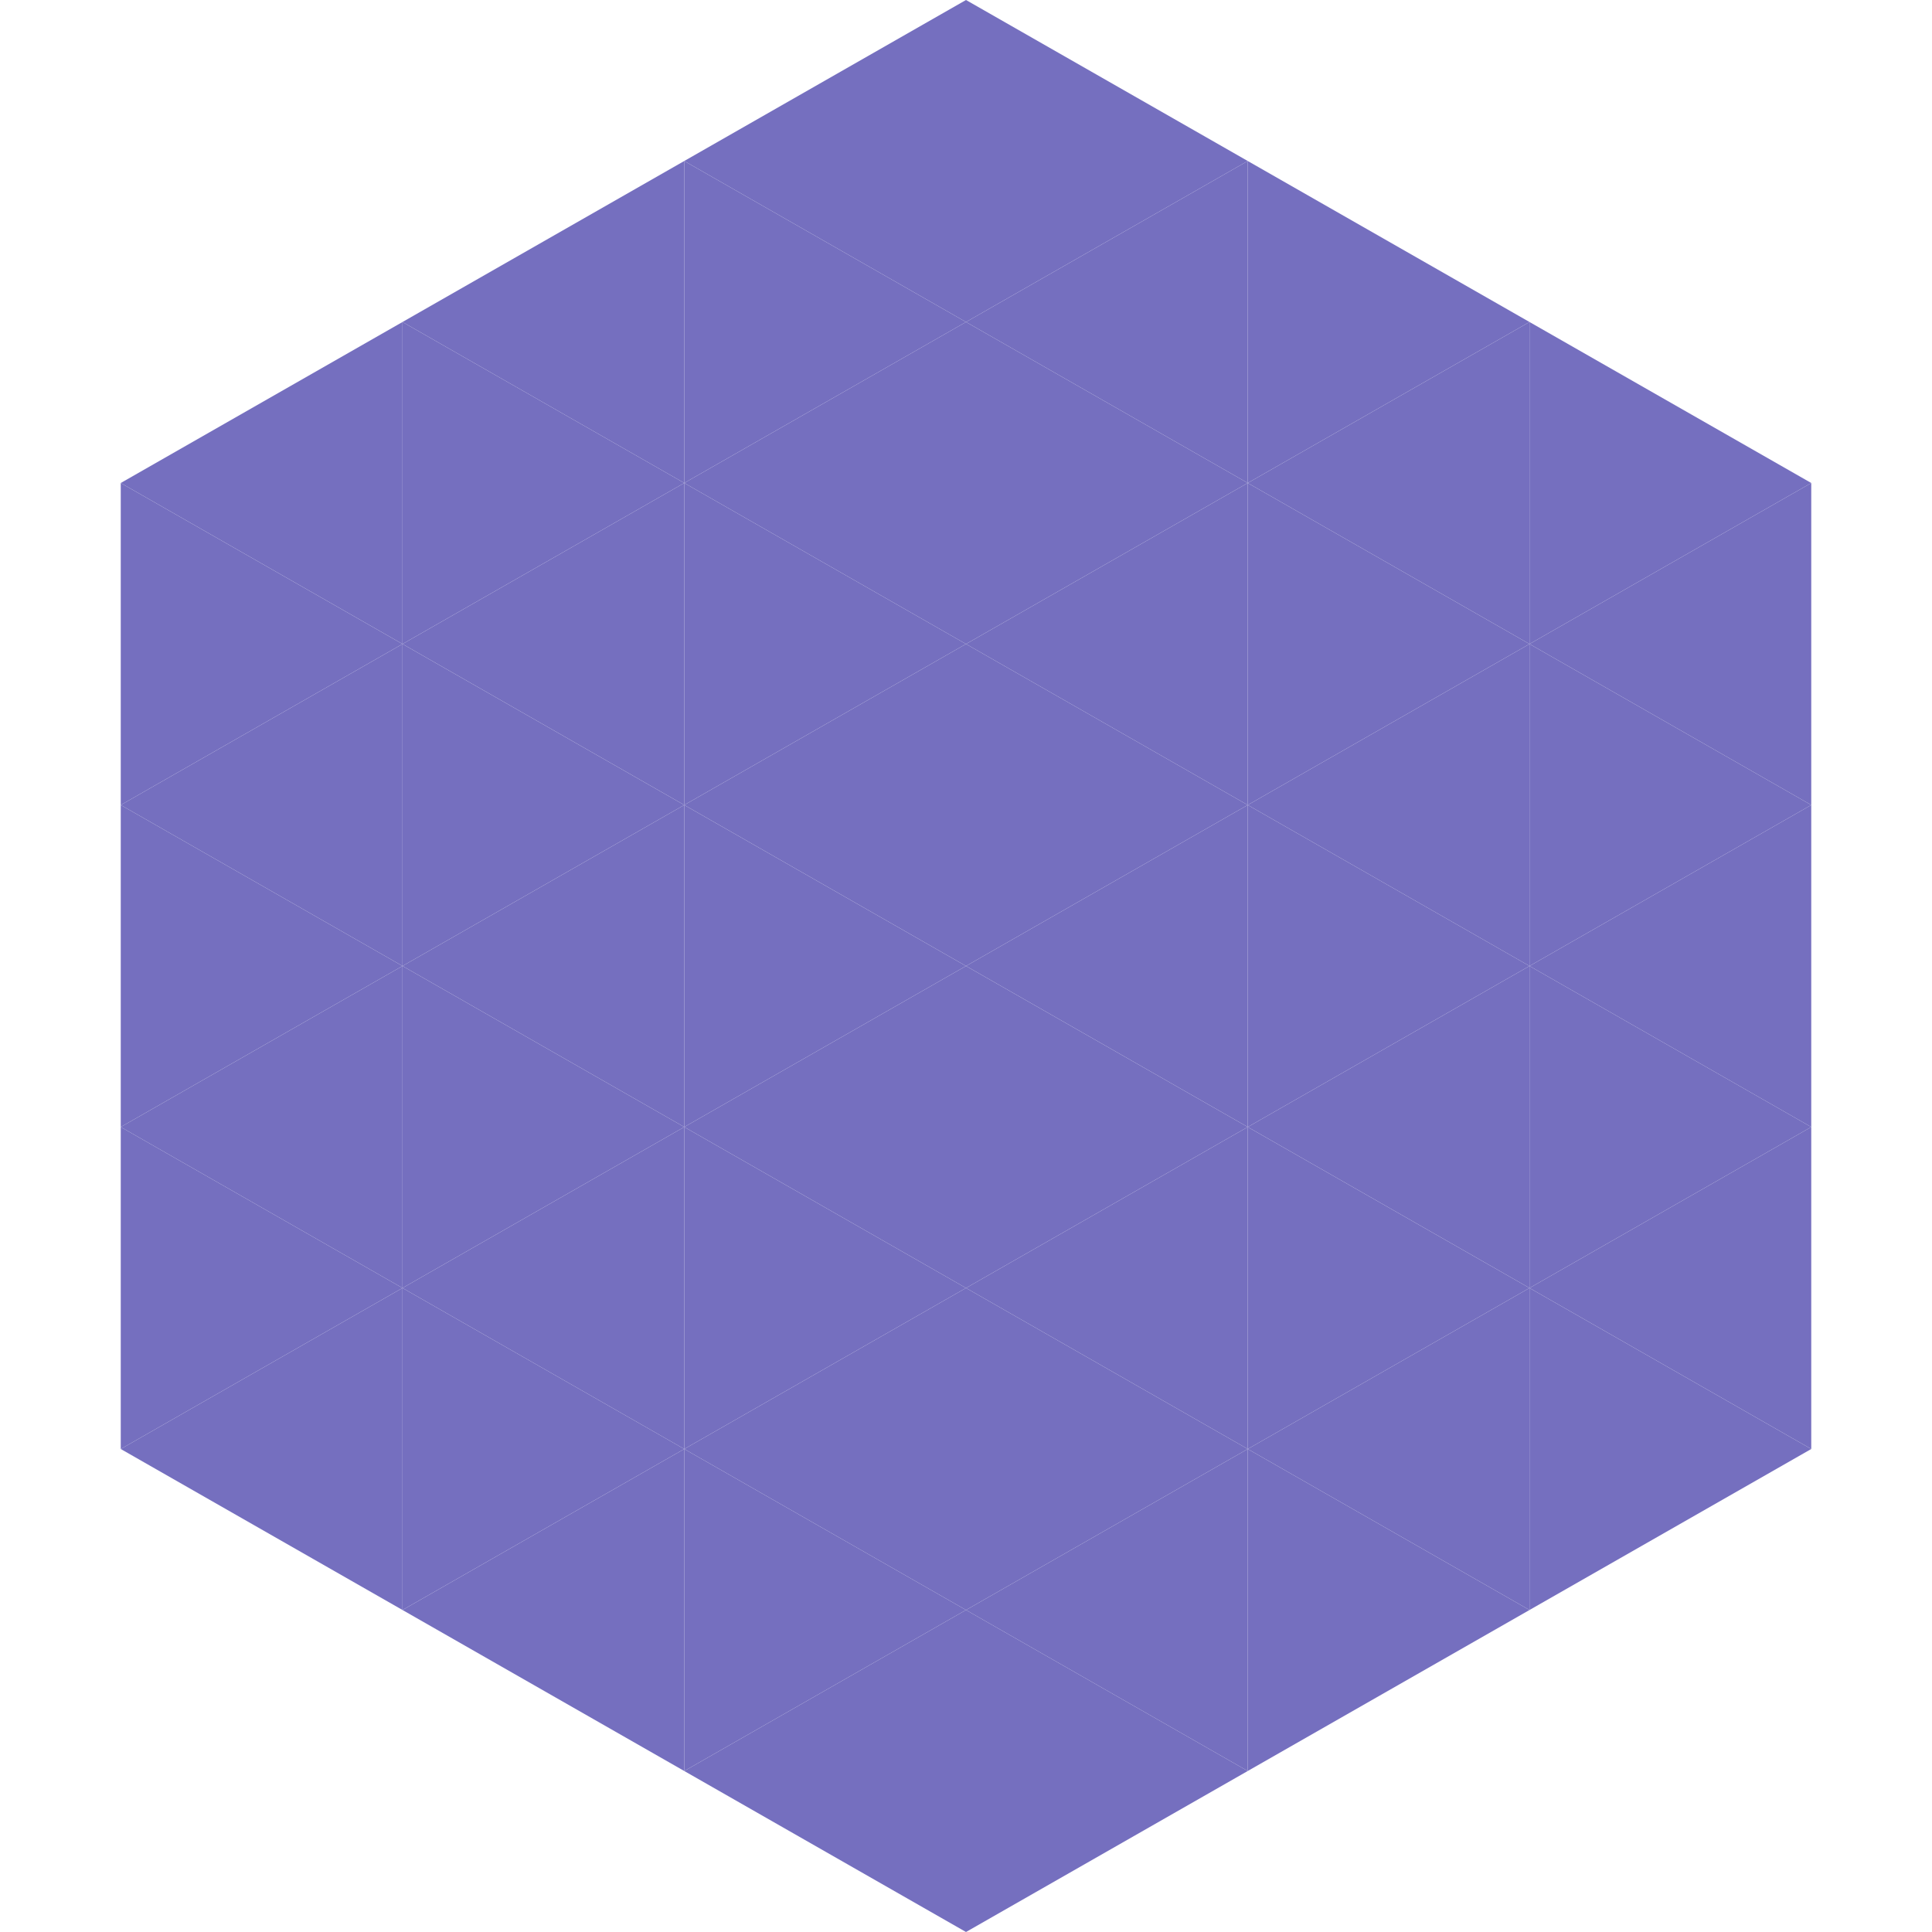 <?xml version="1.0"?>
<!-- Generated by SVGo -->
<svg width="240" height="240"
     xmlns="http://www.w3.org/2000/svg"
     xmlns:xlink="http://www.w3.org/1999/xlink">
<polygon points="50,40 15,60 50,80" style="fill:rgb(117,111,191)" />
<polygon points="190,40 225,60 190,80" style="fill:rgb(117,111,191)" />
<polygon points="15,60 50,80 15,100" style="fill:rgb(117,111,191)" />
<polygon points="225,60 190,80 225,100" style="fill:rgb(117,111,191)" />
<polygon points="50,80 15,100 50,120" style="fill:rgb(117,111,191)" />
<polygon points="190,80 225,100 190,120" style="fill:rgb(117,111,191)" />
<polygon points="15,100 50,120 15,140" style="fill:rgb(117,111,191)" />
<polygon points="225,100 190,120 225,140" style="fill:rgb(117,111,191)" />
<polygon points="50,120 15,140 50,160" style="fill:rgb(117,111,191)" />
<polygon points="190,120 225,140 190,160" style="fill:rgb(117,111,191)" />
<polygon points="15,140 50,160 15,180" style="fill:rgb(117,111,191)" />
<polygon points="225,140 190,160 225,180" style="fill:rgb(117,111,191)" />
<polygon points="50,160 15,180 50,200" style="fill:rgb(117,111,191)" />
<polygon points="190,160 225,180 190,200" style="fill:rgb(117,111,191)" />
<polygon points="15,180 50,200 15,220" style="fill:rgb(255,255,255); fill-opacity:0" />
<polygon points="225,180 190,200 225,220" style="fill:rgb(255,255,255); fill-opacity:0" />
<polygon points="50,0 85,20 50,40" style="fill:rgb(255,255,255); fill-opacity:0" />
<polygon points="190,0 155,20 190,40" style="fill:rgb(255,255,255); fill-opacity:0" />
<polygon points="85,20 50,40 85,60" style="fill:rgb(117,111,191)" />
<polygon points="155,20 190,40 155,60" style="fill:rgb(117,111,191)" />
<polygon points="50,40 85,60 50,80" style="fill:rgb(117,111,191)" />
<polygon points="190,40 155,60 190,80" style="fill:rgb(117,111,191)" />
<polygon points="85,60 50,80 85,100" style="fill:rgb(117,111,191)" />
<polygon points="155,60 190,80 155,100" style="fill:rgb(117,111,191)" />
<polygon points="50,80 85,100 50,120" style="fill:rgb(117,111,191)" />
<polygon points="190,80 155,100 190,120" style="fill:rgb(117,111,191)" />
<polygon points="85,100 50,120 85,140" style="fill:rgb(117,111,191)" />
<polygon points="155,100 190,120 155,140" style="fill:rgb(117,111,191)" />
<polygon points="50,120 85,140 50,160" style="fill:rgb(117,111,191)" />
<polygon points="190,120 155,140 190,160" style="fill:rgb(117,111,191)" />
<polygon points="85,140 50,160 85,180" style="fill:rgb(117,111,191)" />
<polygon points="155,140 190,160 155,180" style="fill:rgb(117,111,191)" />
<polygon points="50,160 85,180 50,200" style="fill:rgb(117,111,191)" />
<polygon points="190,160 155,180 190,200" style="fill:rgb(117,111,191)" />
<polygon points="85,180 50,200 85,220" style="fill:rgb(117,111,191)" />
<polygon points="155,180 190,200 155,220" style="fill:rgb(117,111,191)" />
<polygon points="120,0 85,20 120,40" style="fill:rgb(117,111,191)" />
<polygon points="120,0 155,20 120,40" style="fill:rgb(117,111,191)" />
<polygon points="85,20 120,40 85,60" style="fill:rgb(117,111,191)" />
<polygon points="155,20 120,40 155,60" style="fill:rgb(117,111,191)" />
<polygon points="120,40 85,60 120,80" style="fill:rgb(117,111,191)" />
<polygon points="120,40 155,60 120,80" style="fill:rgb(117,111,191)" />
<polygon points="85,60 120,80 85,100" style="fill:rgb(117,111,191)" />
<polygon points="155,60 120,80 155,100" style="fill:rgb(117,111,191)" />
<polygon points="120,80 85,100 120,120" style="fill:rgb(117,111,191)" />
<polygon points="120,80 155,100 120,120" style="fill:rgb(117,111,191)" />
<polygon points="85,100 120,120 85,140" style="fill:rgb(117,111,191)" />
<polygon points="155,100 120,120 155,140" style="fill:rgb(117,111,191)" />
<polygon points="120,120 85,140 120,160" style="fill:rgb(117,111,191)" />
<polygon points="120,120 155,140 120,160" style="fill:rgb(117,111,191)" />
<polygon points="85,140 120,160 85,180" style="fill:rgb(117,111,191)" />
<polygon points="155,140 120,160 155,180" style="fill:rgb(117,111,191)" />
<polygon points="120,160 85,180 120,200" style="fill:rgb(117,111,191)" />
<polygon points="120,160 155,180 120,200" style="fill:rgb(117,111,191)" />
<polygon points="85,180 120,200 85,220" style="fill:rgb(117,111,191)" />
<polygon points="155,180 120,200 155,220" style="fill:rgb(117,111,191)" />
<polygon points="120,200 85,220 120,240" style="fill:rgb(117,111,191)" />
<polygon points="120,200 155,220 120,240" style="fill:rgb(117,111,191)" />
<polygon points="85,220 120,240 85,260" style="fill:rgb(255,255,255); fill-opacity:0" />
<polygon points="155,220 120,240 155,260" style="fill:rgb(255,255,255); fill-opacity:0" />
</svg>
